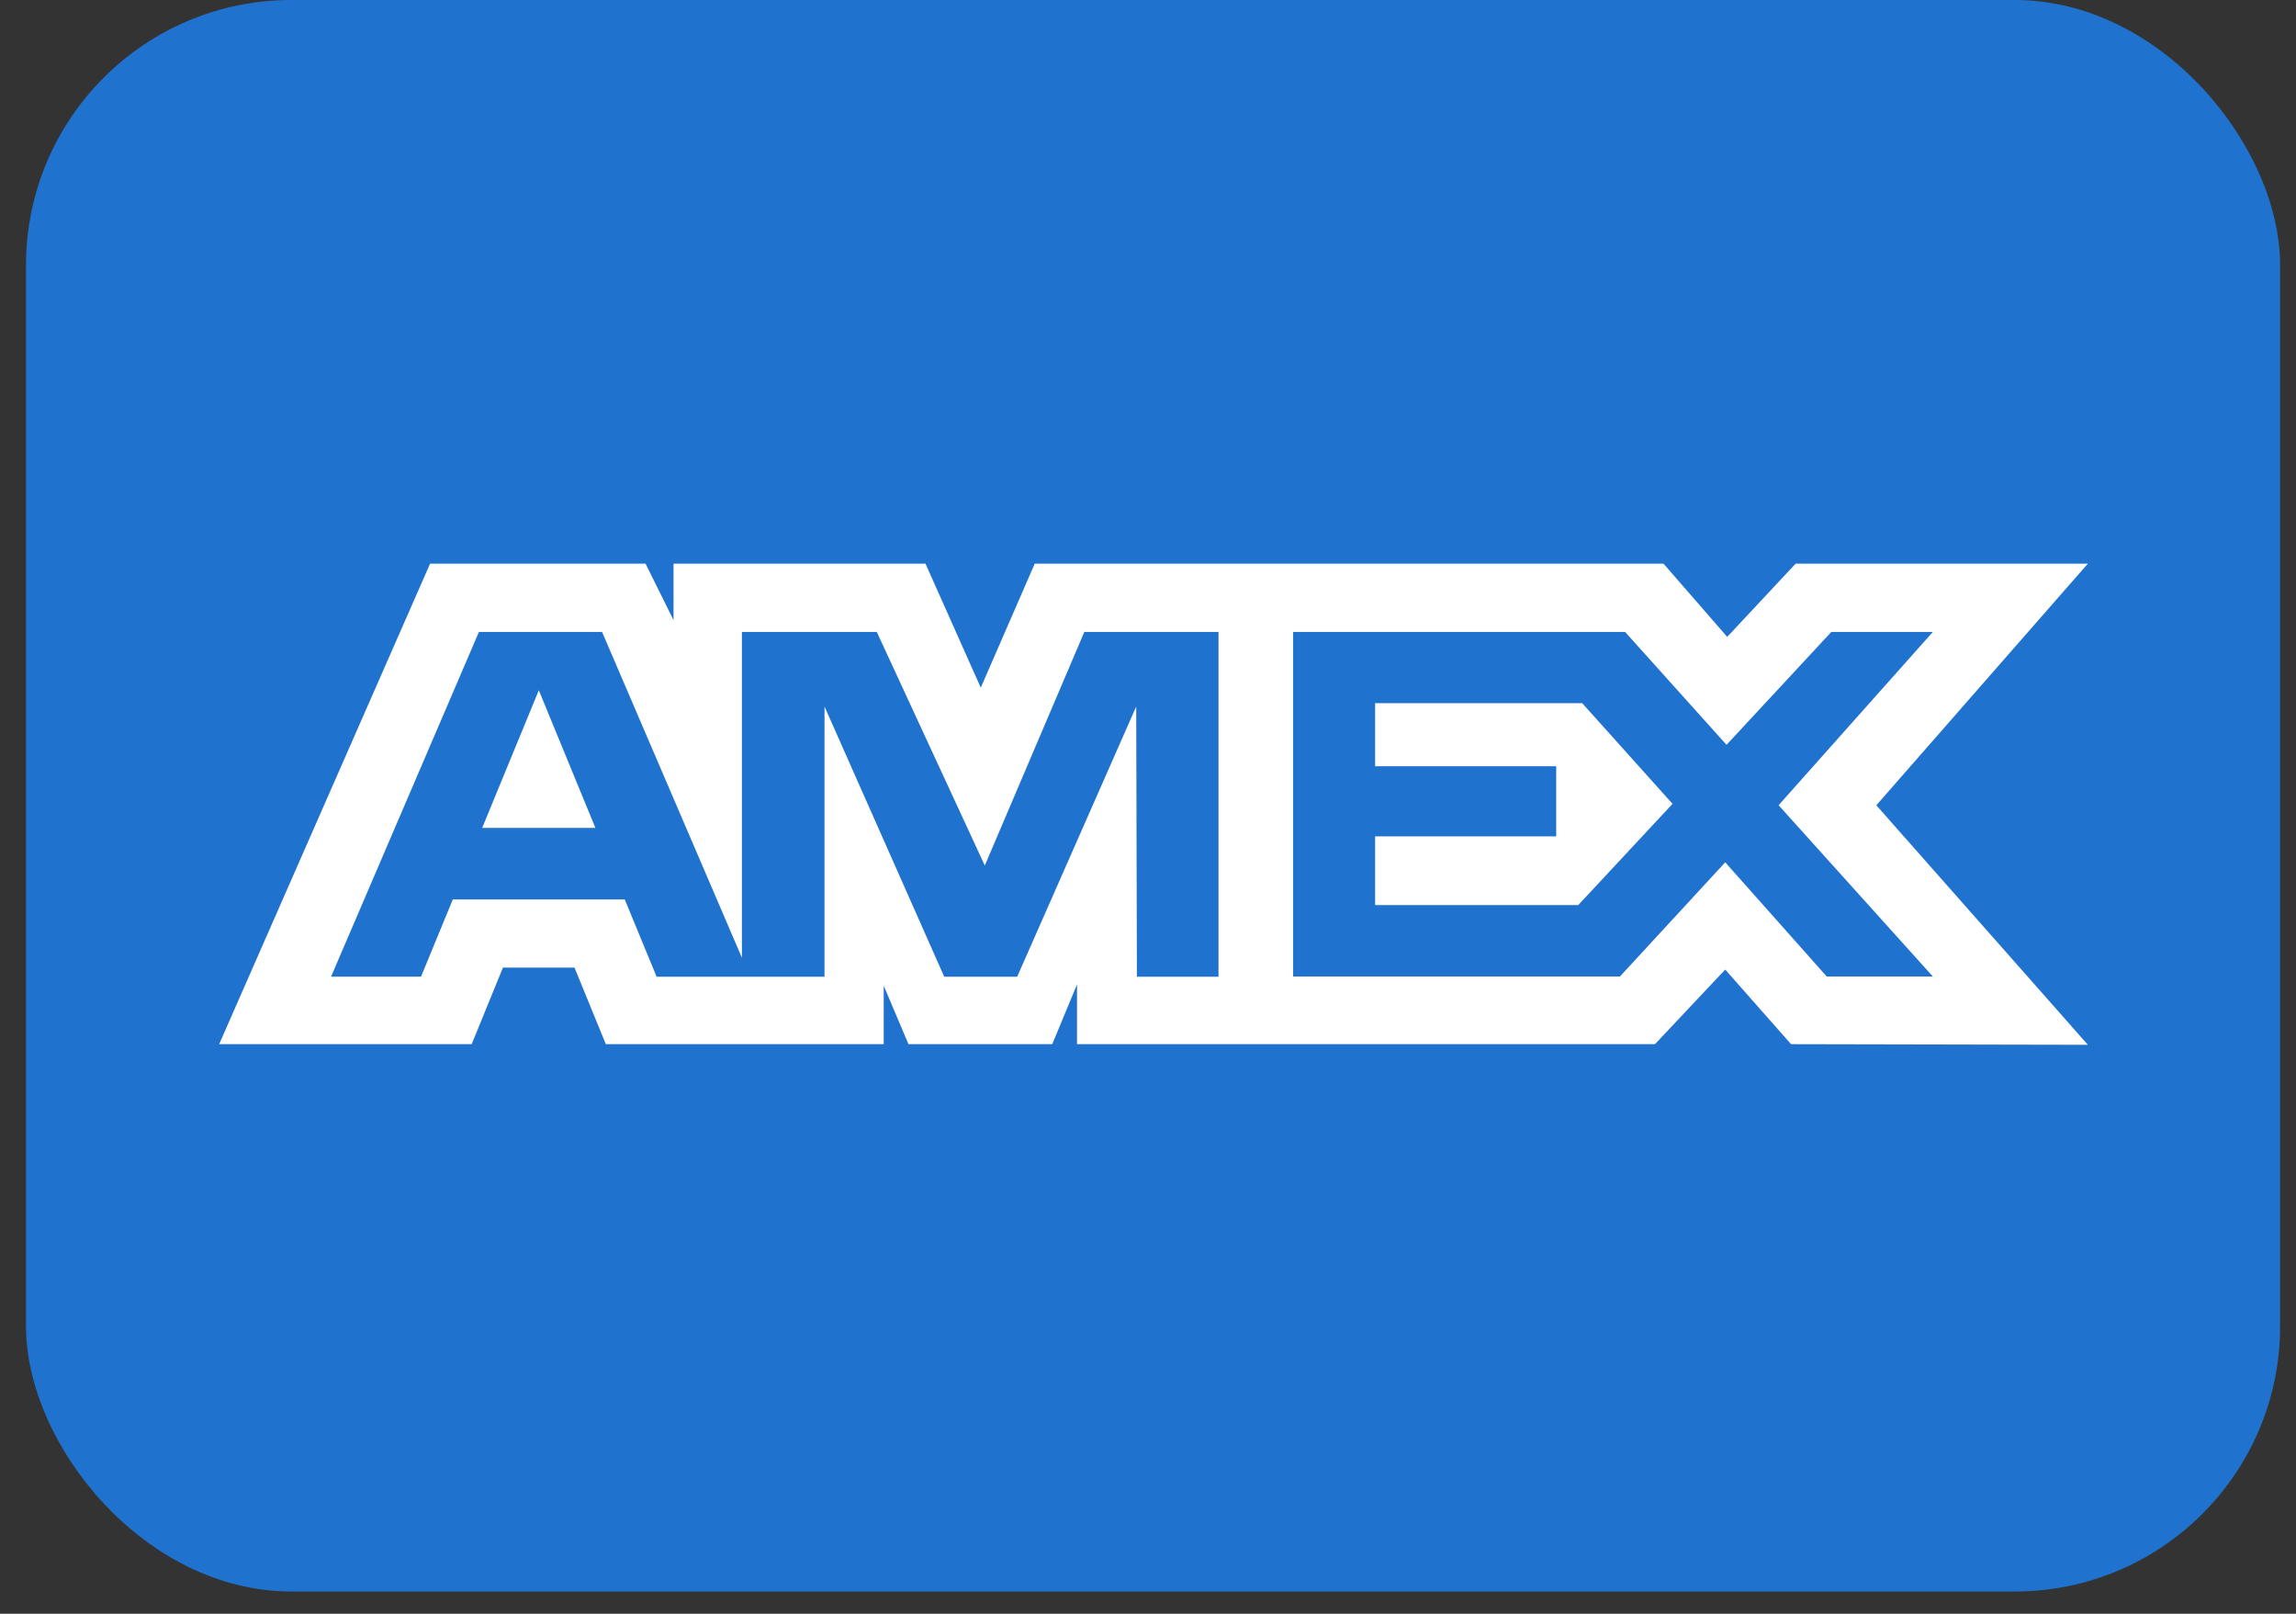 <?xml version="1.0" encoding="UTF-8"?> <svg xmlns="http://www.w3.org/2000/svg" width="37" height="26" viewBox="0 0 37 26" fill="none"><rect x="0" y="0" width="37" height="26" fill="#333333" stroke="none"/><rect x="0.419" width="36.325" height="25.641" rx="4.274" fill="#1F72CD"></rect><path fill-rule="evenodd" clip-rule="evenodd" d="M6.931 9.081L3.532 16.823H7.601L8.105 15.589H9.258L9.763 16.823H14.241V15.881L14.64 16.823H16.957L17.356 15.861V16.823H26.67L27.802 15.621L28.863 16.823L33.646 16.833L30.237 12.974L33.646 9.081H28.937L27.834 10.261L26.807 9.081H16.675L15.805 11.079L14.914 9.081H10.854V9.991L10.403 9.081H6.931ZM7.718 10.181H9.702L11.956 15.431V10.181H14.129L15.87 13.945L17.474 10.181H19.636V15.736H18.321L18.31 11.383L16.392 15.736H15.216L13.287 11.383V15.736H10.581L10.068 14.491H7.297L6.785 15.735H5.335L7.718 10.181ZM26.188 10.181H20.839V15.733H26.105L27.802 13.893L29.438 15.733H31.148L28.662 12.973L31.148 10.181H29.512L27.823 12L26.188 10.181ZM8.683 11.121L7.77 13.339H9.595L8.683 11.121ZM22.16 12.345V11.33V11.329H25.497L26.953 12.951L25.433 14.582H22.16V13.475H25.078V12.345H22.16Z" fill="white"></path></svg> 